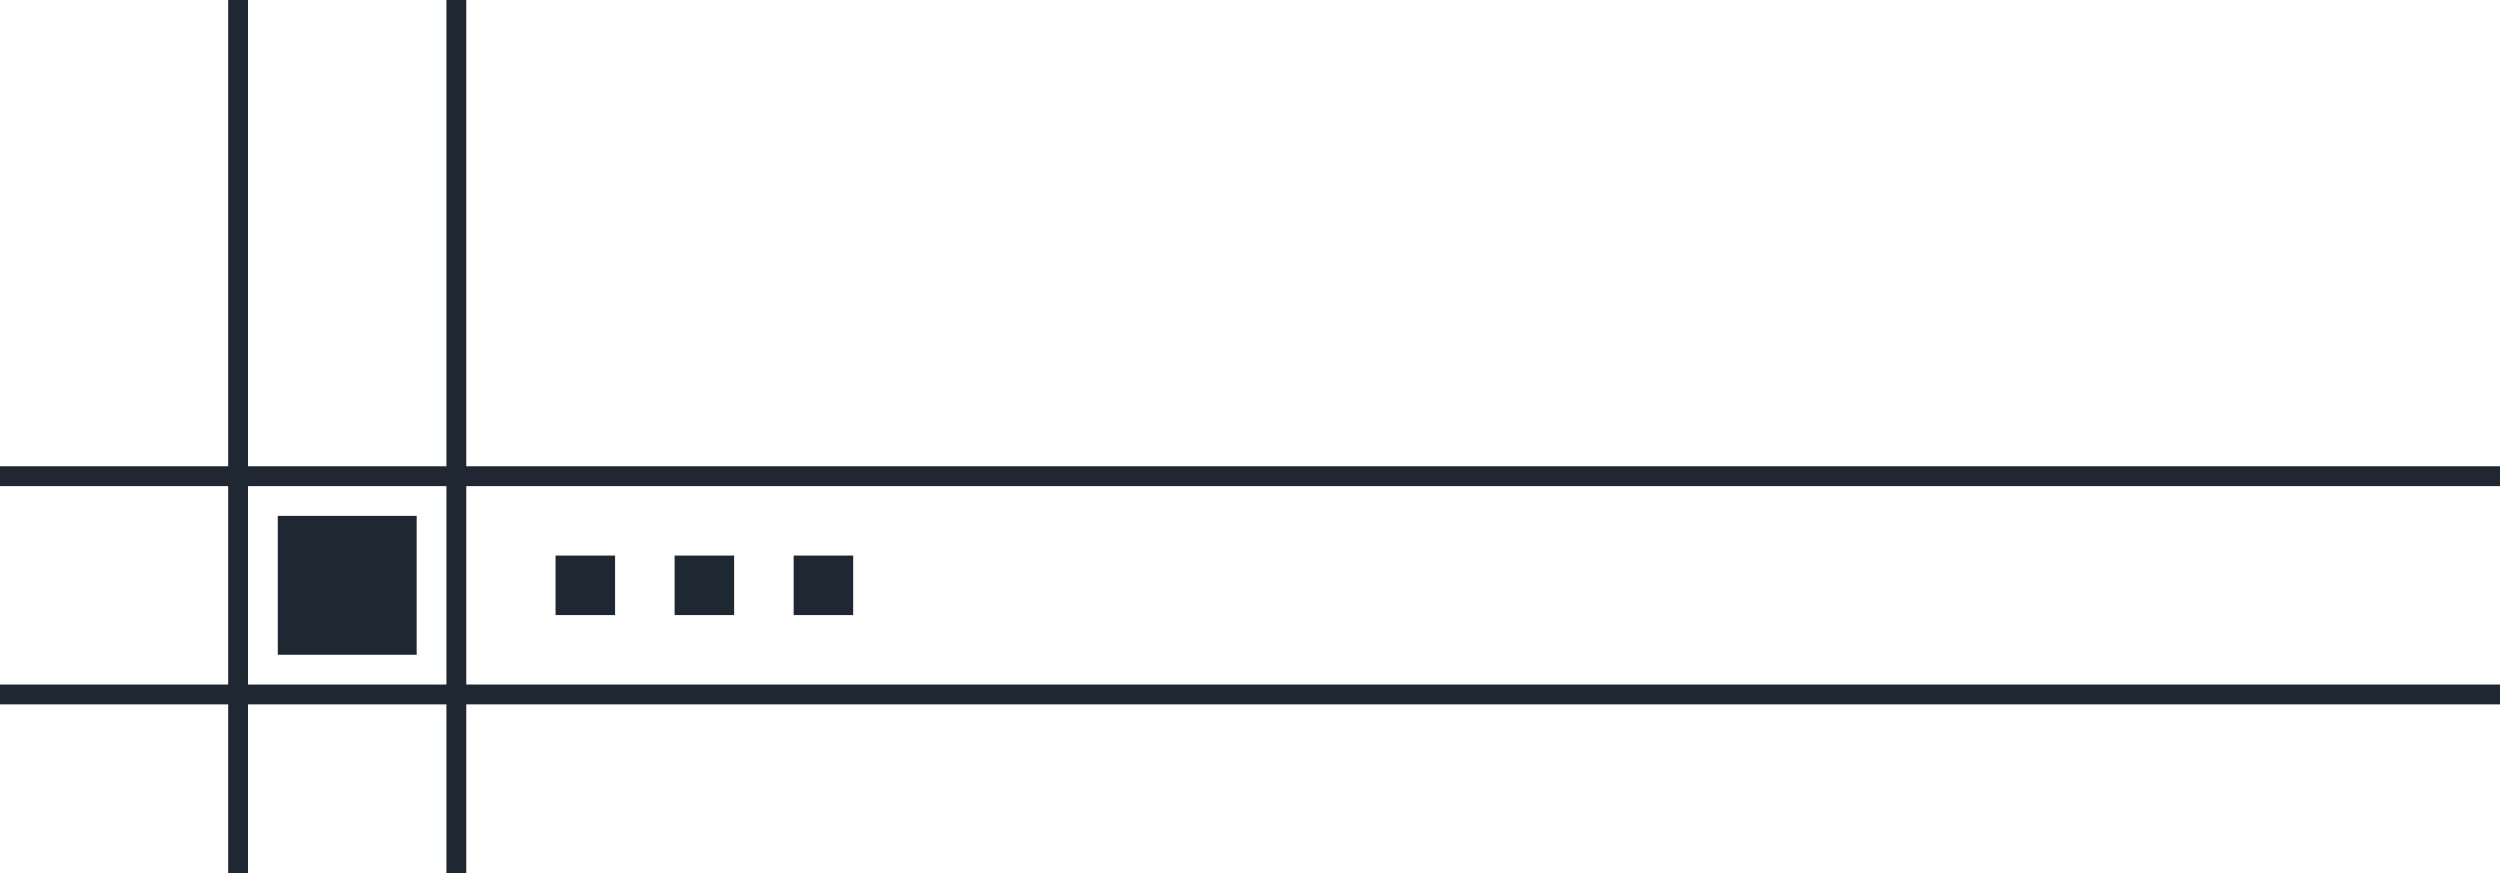 <?xml version="1.0" encoding="UTF-8"?> <svg xmlns="http://www.w3.org/2000/svg" width="126" height="44" viewBox="0 0 126 44" fill="none"><path d="M21 26H14V33H21V26Z" fill="#1F2732"></path><path d="M37 28H34V31H37V28Z" fill="#1F2732"></path><path d="M31 28H28V31H31V28Z" fill="#1F2732"></path><path d="M43 28H40V31H43V28Z" fill="#1F2732"></path><path d="M0 35H126" stroke="#1F2732"></path><path d="M0 24H126" stroke="#1F2732"></path><path d="M23 44V0" stroke="#1F2732"></path><path d="M12 44V0" stroke="#1F2732"></path></svg> 